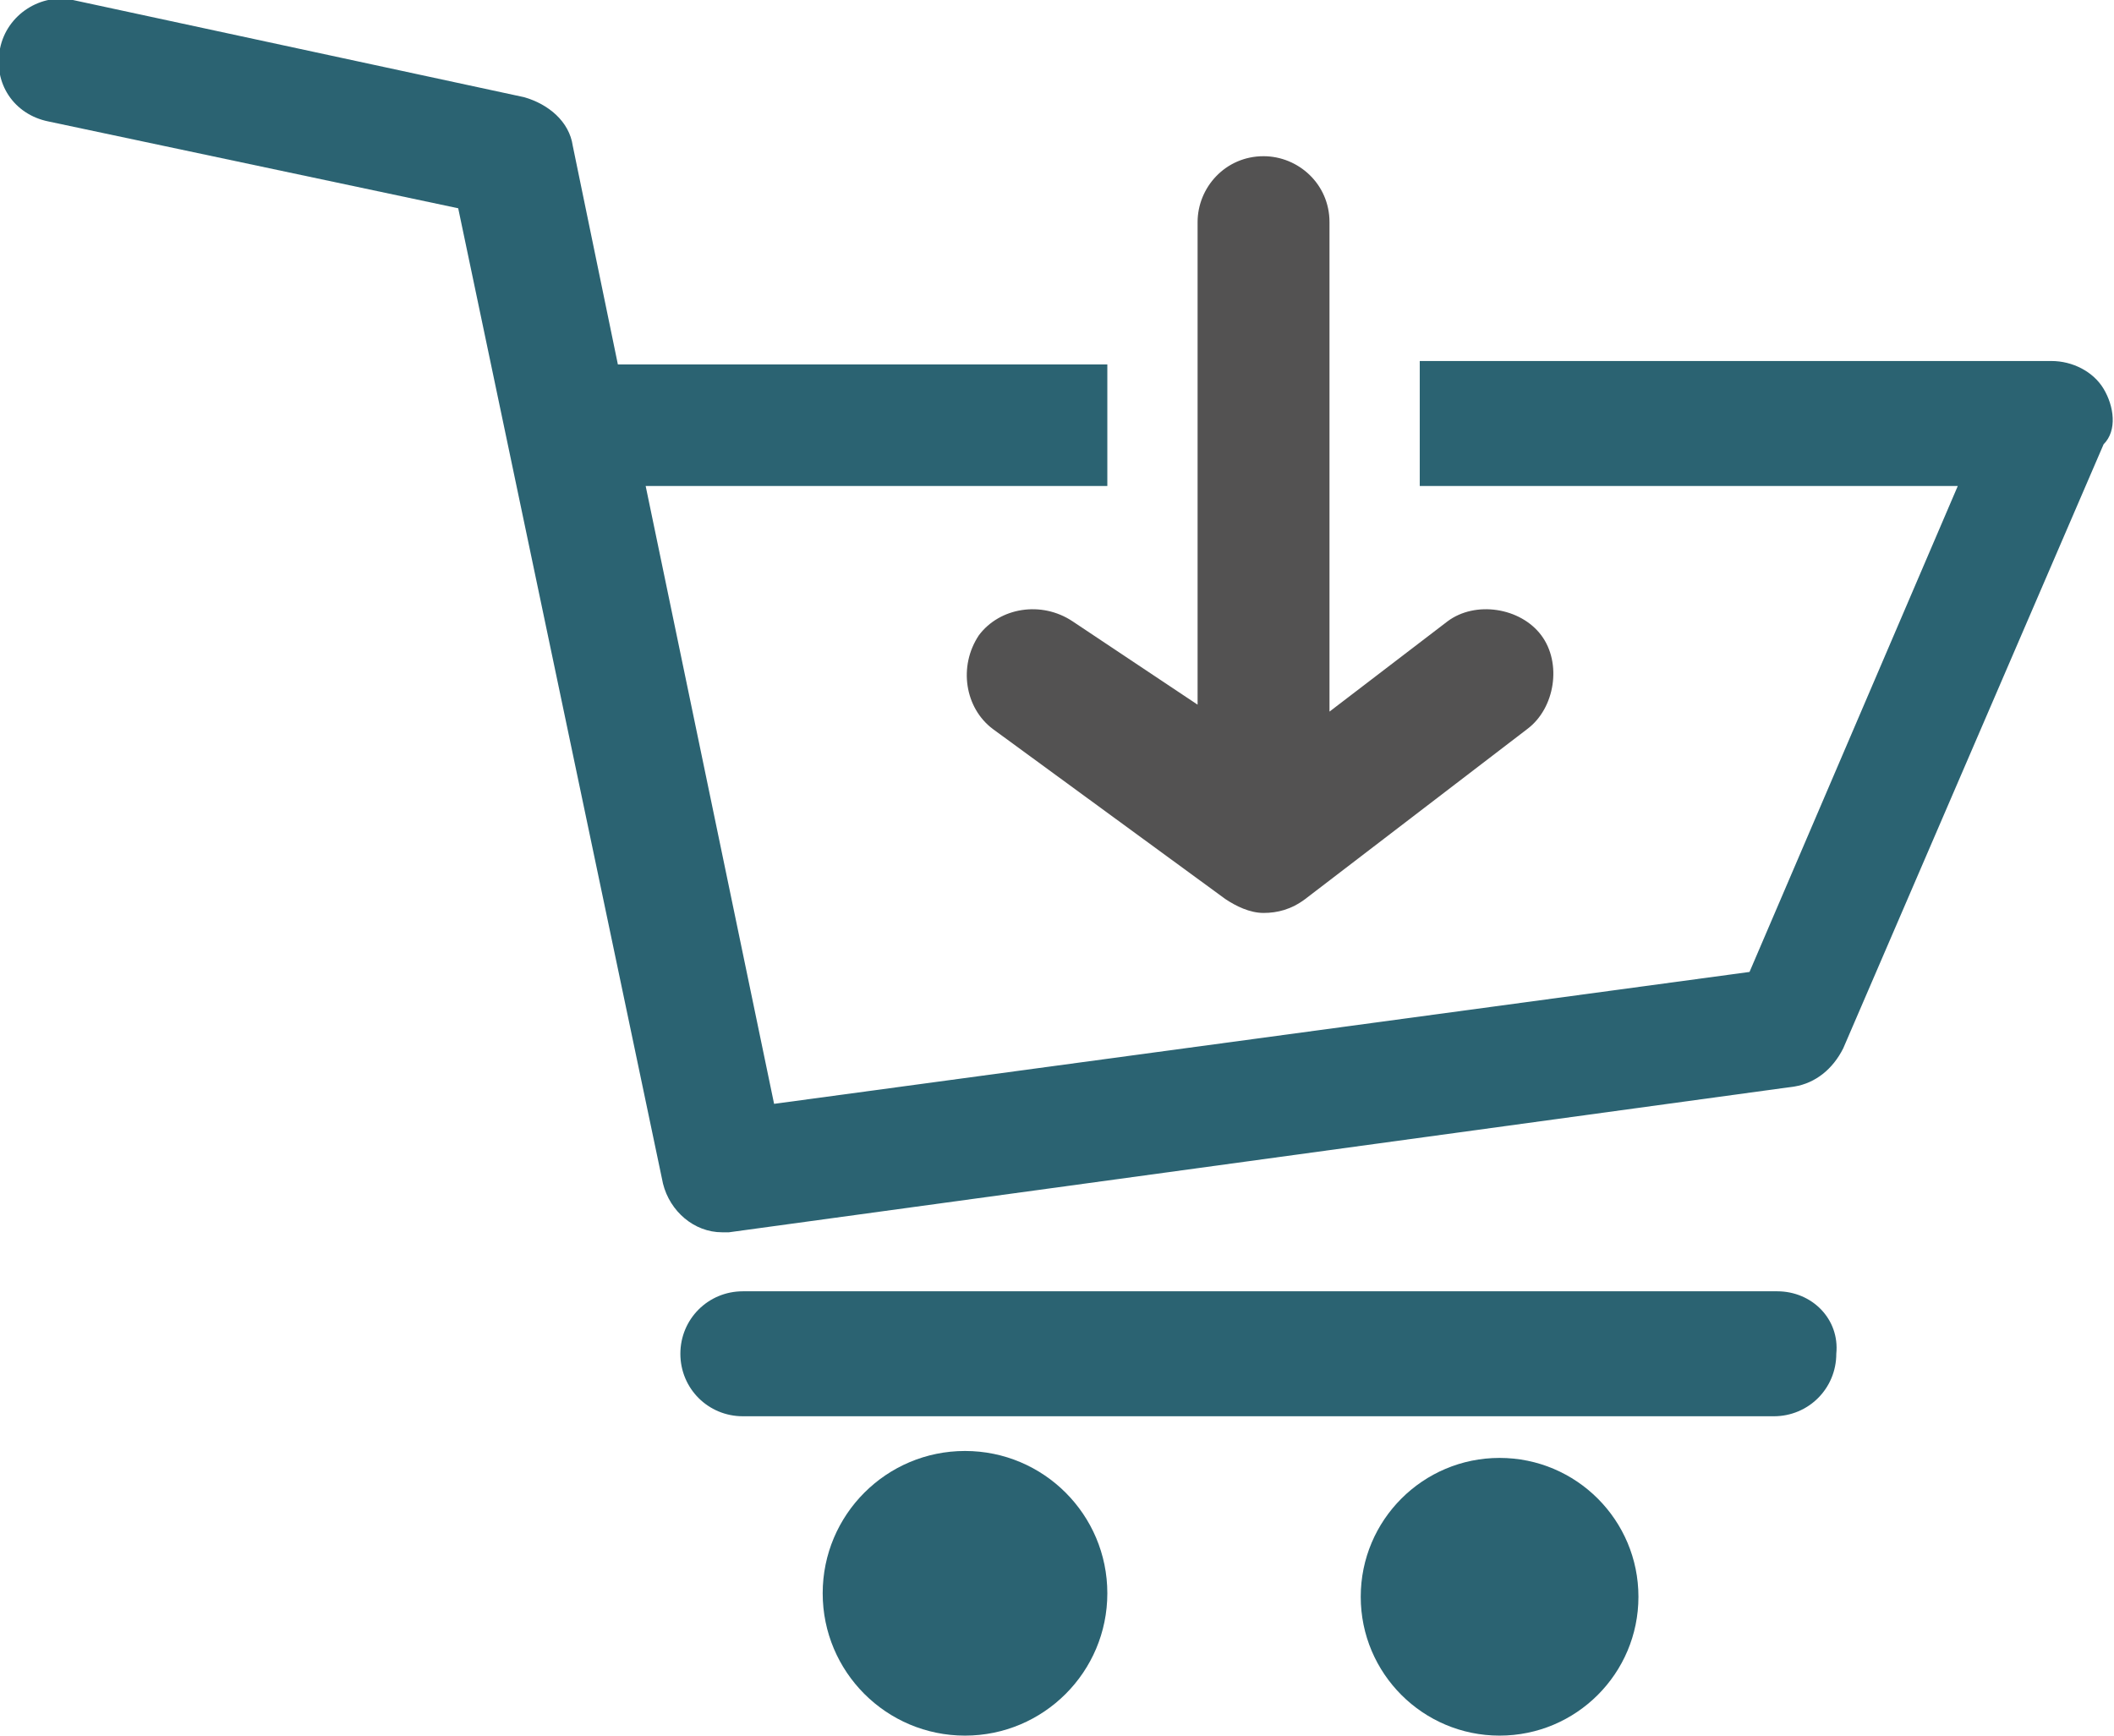 <?xml version="1.0" encoding="utf-8"?>
<!-- Generator: Adobe Illustrator 19.0.0, SVG Export Plug-In . SVG Version: 6.00 Build 0)  -->
<svg version="1.1" id="Layer_1" xmlns="http://www.w3.org/2000/svg" xmlns:xlink="http://www.w3.org/1999/xlink" x="0px" y="0px"
	 viewBox="0 0 60.9 50" style="enable-background:new 0 0 60.9 50;" xml:space="preserve">
<g>
	<circle style="fill:#2B6372;" cx="27.8" cy="45.9" r="4.1"/>
	<circle style="fill:#2B6372;" cx="43.2" cy="46" r="4"/>
	<path style="fill:#2B6372;" d="M51.2,37.2H21.4c-1,0-1.8,0.8-1.8,1.8c0,1,0.8,1.8,1.8,1.8h29.7c1,0,1.8-0.8,1.8-1.8
		C53,38,52.2,37.2,51.2,37.2z"/>
	<path style="fill:#2B6372;" d="M60.6,11.2c-0.3-0.5-0.9-0.8-1.5-0.8l-18.2,0V14l15.5,0l-6,14l-28.1,3.8L18.6,14l13.3,0v-3.5
		l-14.1,0l-1.3-6.3c-0.1-0.7-0.7-1.2-1.4-1.4L2.1,0C1.2-0.2,0.2,0.4,0,1.4c-0.2,1,0.4,1.9,1.4,2.1L13.2,6l5.9,28.1
		c0.2,0.8,0.9,1.4,1.7,1.4c0.1,0,0.2,0,0.2,0l30.7-4.2c0.6-0.1,1.1-0.5,1.4-1.1l7.5-17.4C61,12.4,60.9,11.7,60.6,11.2z"/>
	<path style="fill:#535252;" d="M30.9,17.9c-0.9-0.6-2.1-0.4-2.7,0.4c-0.6,0.9-0.4,2.1,0.4,2.7l6.7,4.9c0.3,0.2,0.7,0.4,1.1,0.4
		c0.4,0,0.8-0.1,1.2-0.4L44,21c0.8-0.6,1-1.9,0.4-2.7c-0.6-0.8-1.9-1-2.7-0.4l-3.4,2.6l0-14.1c0-1.1-0.9-1.9-1.9-1.9
		c-1.1,0-1.9,0.9-1.9,1.9l0,13.9L30.9,17.9z"/>
</g>
</svg>
